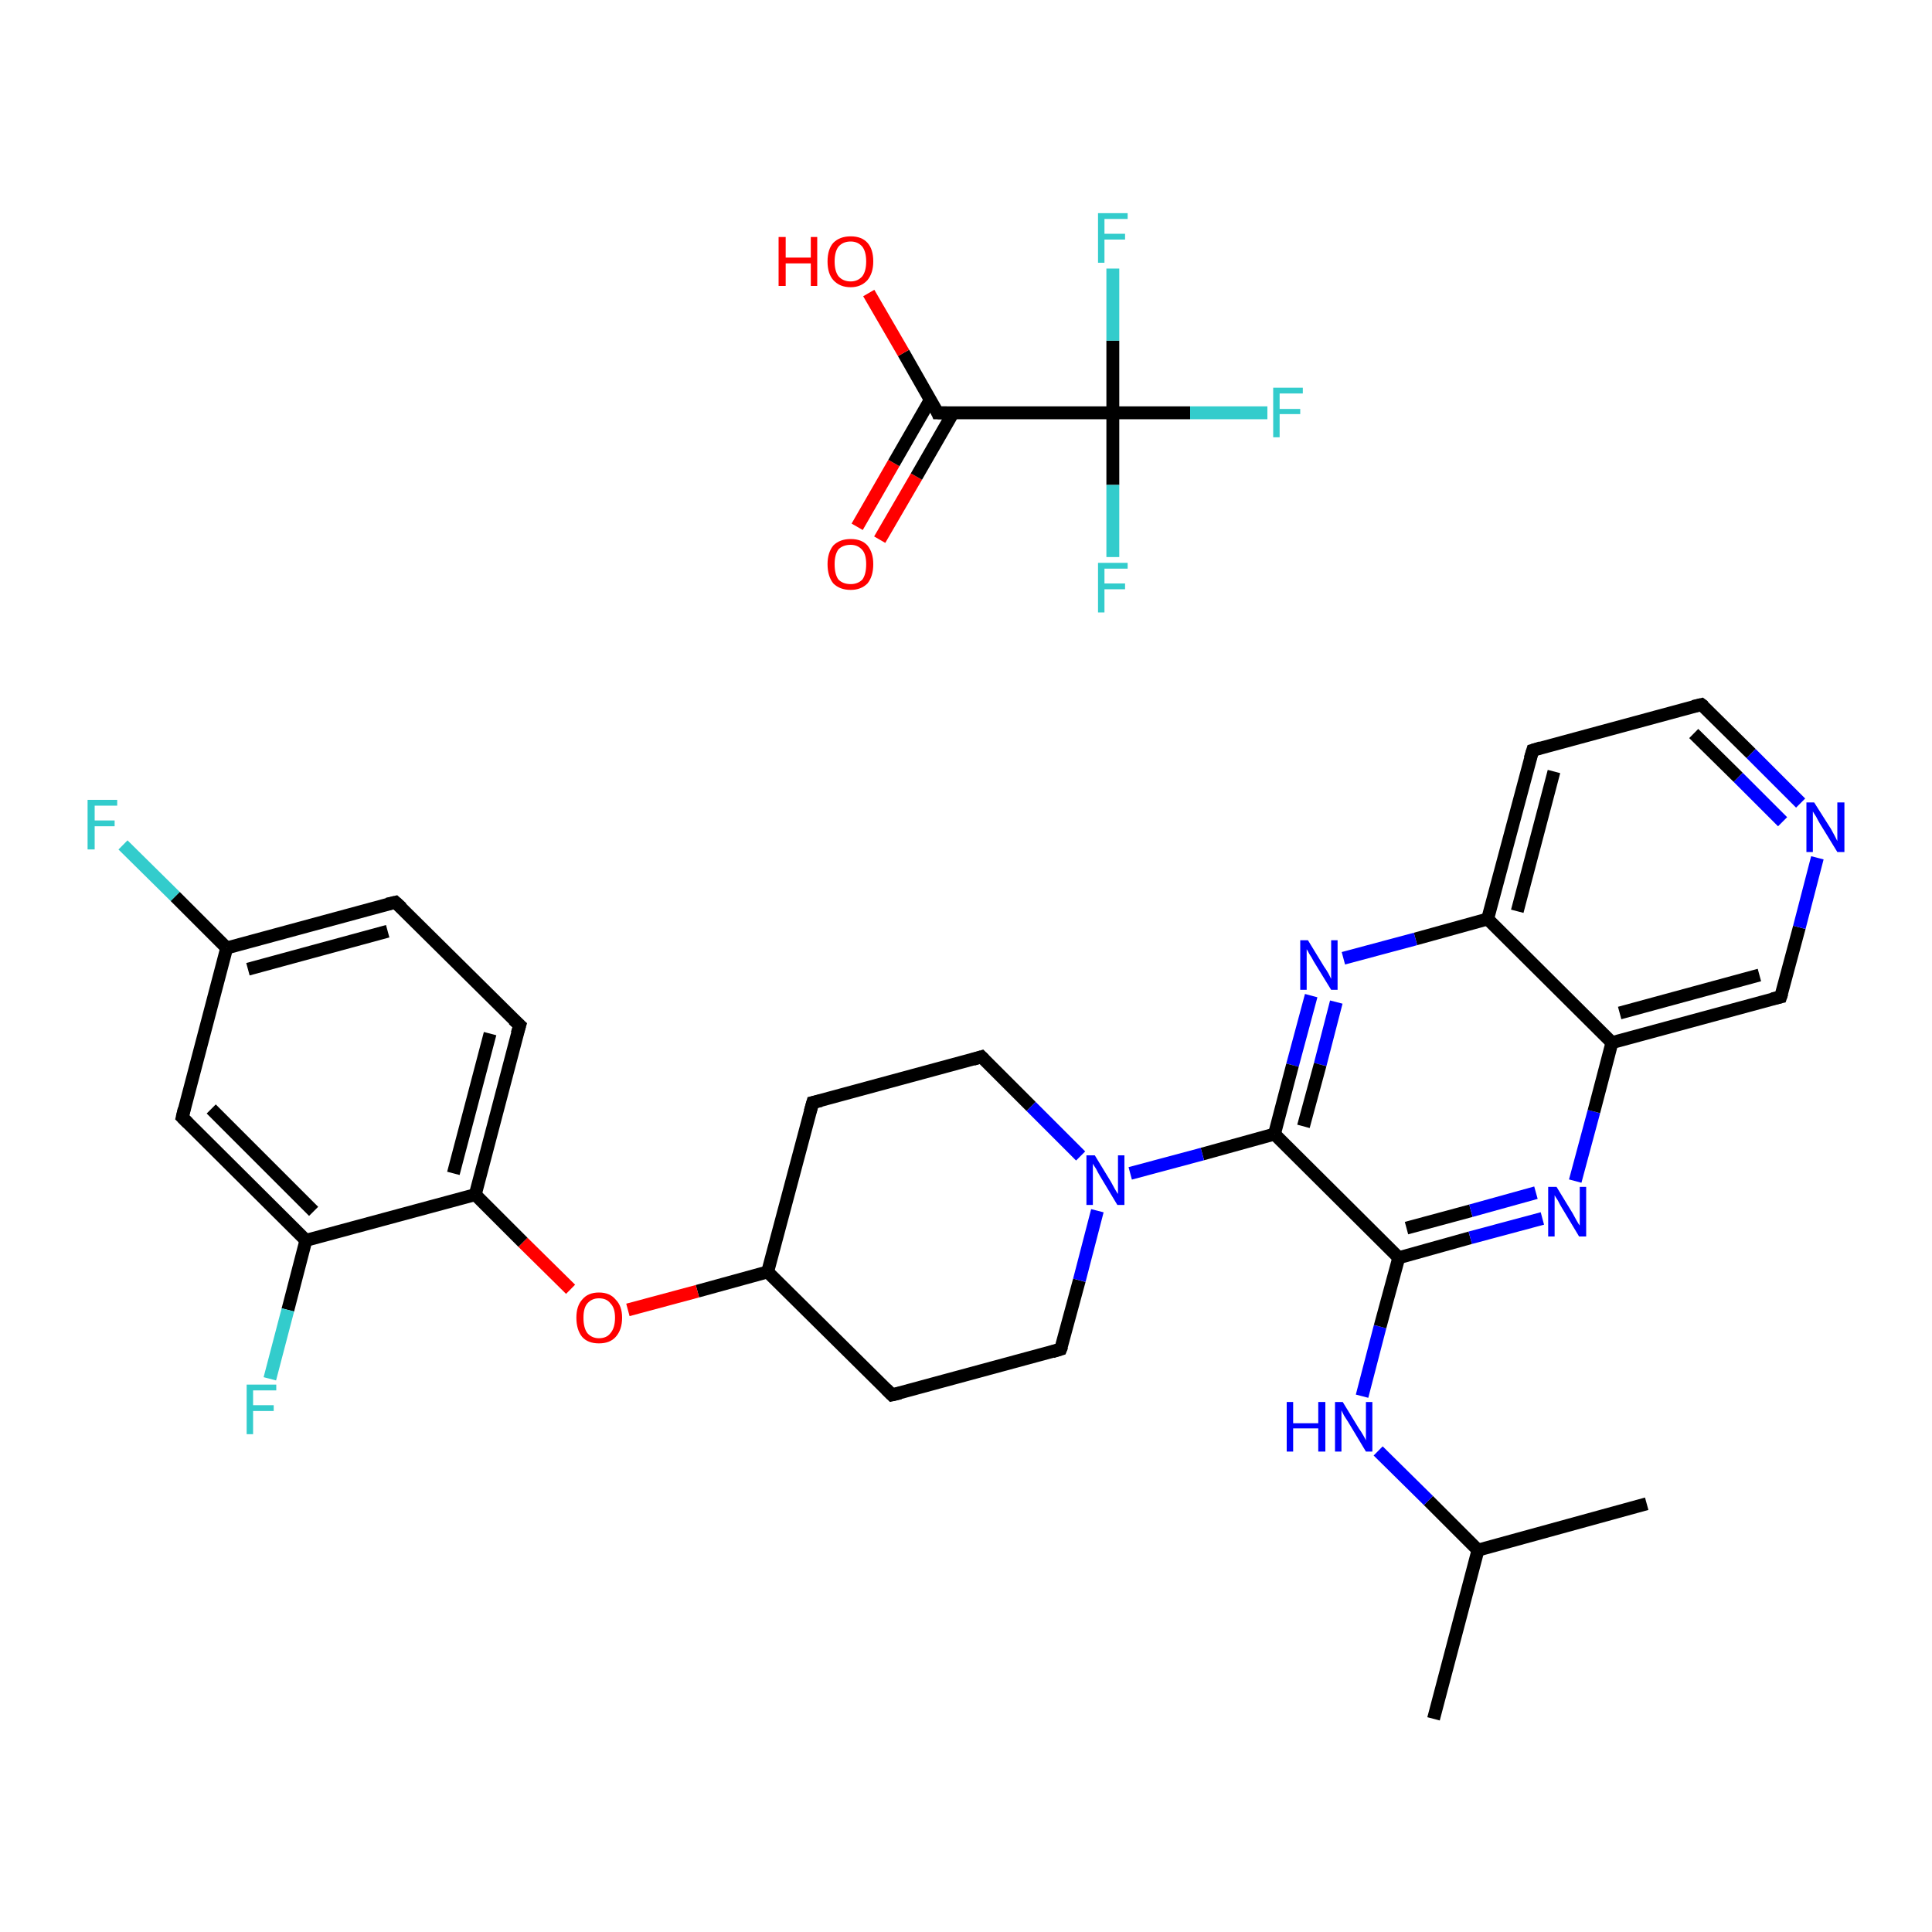 <?xml version='1.0' encoding='iso-8859-1'?>
<svg version='1.1' baseProfile='full'
              xmlns='http://www.w3.org/2000/svg'
                      xmlns:rdkit='http://www.rdkit.org/xml'
                      xmlns:xlink='http://www.w3.org/1999/xlink'
                  xml:space='preserve'
width='300px' height='300px' viewBox='0 0 300 300'>
<!-- END OF HEADER -->
<rect style='opacity:1.0;fill:#FFFFFF;stroke:none' width='300.0' height='300.0' x='0.0' y='0.0'> </rect>
<path class='bond-0 atom-0 atom-1' d='M 222.6,266.9 L 229.5,240.7' style='fill:none;fill-rule:evenodd;stroke:#000000;stroke-width:2.0px;stroke-linecap:butt;stroke-linejoin:miter;stroke-opacity:1' />
<path class='bond-1 atom-1 atom-2' d='M 229.5,240.7 L 255.7,233.5' style='fill:none;fill-rule:evenodd;stroke:#000000;stroke-width:2.0px;stroke-linecap:butt;stroke-linejoin:miter;stroke-opacity:1' />
<path class='bond-2 atom-1 atom-3' d='M 229.5,240.7 L 221.8,233.0' style='fill:none;fill-rule:evenodd;stroke:#000000;stroke-width:2.0px;stroke-linecap:butt;stroke-linejoin:miter;stroke-opacity:1' />
<path class='bond-2 atom-1 atom-3' d='M 221.8,233.0 L 214.0,225.3' style='fill:none;fill-rule:evenodd;stroke:#0000FF;stroke-width:2.0px;stroke-linecap:butt;stroke-linejoin:miter;stroke-opacity:1' />
<path class='bond-3 atom-3 atom-4' d='M 211.5,216.8 L 214.3,206.0' style='fill:none;fill-rule:evenodd;stroke:#0000FF;stroke-width:2.0px;stroke-linecap:butt;stroke-linejoin:miter;stroke-opacity:1' />
<path class='bond-3 atom-3 atom-4' d='M 214.3,206.0 L 217.2,195.3' style='fill:none;fill-rule:evenodd;stroke:#000000;stroke-width:2.0px;stroke-linecap:butt;stroke-linejoin:miter;stroke-opacity:1' />
<path class='bond-4 atom-4 atom-5' d='M 217.2,195.3 L 228.3,192.2' style='fill:none;fill-rule:evenodd;stroke:#000000;stroke-width:2.0px;stroke-linecap:butt;stroke-linejoin:miter;stroke-opacity:1' />
<path class='bond-4 atom-4 atom-5' d='M 228.3,192.2 L 239.5,189.2' style='fill:none;fill-rule:evenodd;stroke:#0000FF;stroke-width:2.0px;stroke-linecap:butt;stroke-linejoin:miter;stroke-opacity:1' />
<path class='bond-4 atom-4 atom-5' d='M 218.4,190.7 L 228.4,188.0' style='fill:none;fill-rule:evenodd;stroke:#000000;stroke-width:2.0px;stroke-linecap:butt;stroke-linejoin:miter;stroke-opacity:1' />
<path class='bond-4 atom-4 atom-5' d='M 228.4,188.0 L 238.5,185.2' style='fill:none;fill-rule:evenodd;stroke:#0000FF;stroke-width:2.0px;stroke-linecap:butt;stroke-linejoin:miter;stroke-opacity:1' />
<path class='bond-5 atom-5 atom-6' d='M 244.6,183.4 L 247.5,172.6' style='fill:none;fill-rule:evenodd;stroke:#0000FF;stroke-width:2.0px;stroke-linecap:butt;stroke-linejoin:miter;stroke-opacity:1' />
<path class='bond-5 atom-5 atom-6' d='M 247.5,172.6 L 250.3,161.9' style='fill:none;fill-rule:evenodd;stroke:#000000;stroke-width:2.0px;stroke-linecap:butt;stroke-linejoin:miter;stroke-opacity:1' />
<path class='bond-6 atom-6 atom-7' d='M 250.3,161.9 L 276.5,154.8' style='fill:none;fill-rule:evenodd;stroke:#000000;stroke-width:2.0px;stroke-linecap:butt;stroke-linejoin:miter;stroke-opacity:1' />
<path class='bond-6 atom-6 atom-7' d='M 251.5,157.3 L 273.2,151.4' style='fill:none;fill-rule:evenodd;stroke:#000000;stroke-width:2.0px;stroke-linecap:butt;stroke-linejoin:miter;stroke-opacity:1' />
<path class='bond-7 atom-7 atom-8' d='M 276.5,154.8 L 279.4,144.0' style='fill:none;fill-rule:evenodd;stroke:#000000;stroke-width:2.0px;stroke-linecap:butt;stroke-linejoin:miter;stroke-opacity:1' />
<path class='bond-7 atom-7 atom-8' d='M 279.4,144.0 L 282.2,133.2' style='fill:none;fill-rule:evenodd;stroke:#0000FF;stroke-width:2.0px;stroke-linecap:butt;stroke-linejoin:miter;stroke-opacity:1' />
<path class='bond-8 atom-8 atom-9' d='M 279.6,124.7 L 271.9,117.0' style='fill:none;fill-rule:evenodd;stroke:#0000FF;stroke-width:2.0px;stroke-linecap:butt;stroke-linejoin:miter;stroke-opacity:1' />
<path class='bond-8 atom-8 atom-9' d='M 271.9,117.0 L 264.2,109.4' style='fill:none;fill-rule:evenodd;stroke:#000000;stroke-width:2.0px;stroke-linecap:butt;stroke-linejoin:miter;stroke-opacity:1' />
<path class='bond-8 atom-8 atom-9' d='M 276.8,127.6 L 269.9,120.7' style='fill:none;fill-rule:evenodd;stroke:#0000FF;stroke-width:2.0px;stroke-linecap:butt;stroke-linejoin:miter;stroke-opacity:1' />
<path class='bond-8 atom-8 atom-9' d='M 269.9,120.7 L 263.0,113.9' style='fill:none;fill-rule:evenodd;stroke:#000000;stroke-width:2.0px;stroke-linecap:butt;stroke-linejoin:miter;stroke-opacity:1' />
<path class='bond-9 atom-9 atom-10' d='M 264.2,109.4 L 238.0,116.5' style='fill:none;fill-rule:evenodd;stroke:#000000;stroke-width:2.0px;stroke-linecap:butt;stroke-linejoin:miter;stroke-opacity:1' />
<path class='bond-10 atom-10 atom-11' d='M 238.0,116.5 L 231.0,142.7' style='fill:none;fill-rule:evenodd;stroke:#000000;stroke-width:2.0px;stroke-linecap:butt;stroke-linejoin:miter;stroke-opacity:1' />
<path class='bond-10 atom-10 atom-11' d='M 241.3,119.8 L 235.6,141.5' style='fill:none;fill-rule:evenodd;stroke:#000000;stroke-width:2.0px;stroke-linecap:butt;stroke-linejoin:miter;stroke-opacity:1' />
<path class='bond-11 atom-11 atom-12' d='M 231.0,142.7 L 219.8,145.8' style='fill:none;fill-rule:evenodd;stroke:#000000;stroke-width:2.0px;stroke-linecap:butt;stroke-linejoin:miter;stroke-opacity:1' />
<path class='bond-11 atom-11 atom-12' d='M 219.8,145.8 L 208.6,148.8' style='fill:none;fill-rule:evenodd;stroke:#0000FF;stroke-width:2.0px;stroke-linecap:butt;stroke-linejoin:miter;stroke-opacity:1' />
<path class='bond-12 atom-12 atom-13' d='M 203.6,154.6 L 200.7,165.4' style='fill:none;fill-rule:evenodd;stroke:#0000FF;stroke-width:2.0px;stroke-linecap:butt;stroke-linejoin:miter;stroke-opacity:1' />
<path class='bond-12 atom-12 atom-13' d='M 200.7,165.4 L 197.9,176.1' style='fill:none;fill-rule:evenodd;stroke:#000000;stroke-width:2.0px;stroke-linecap:butt;stroke-linejoin:miter;stroke-opacity:1' />
<path class='bond-12 atom-12 atom-13' d='M 207.5,155.6 L 205.0,165.3' style='fill:none;fill-rule:evenodd;stroke:#0000FF;stroke-width:2.0px;stroke-linecap:butt;stroke-linejoin:miter;stroke-opacity:1' />
<path class='bond-12 atom-12 atom-13' d='M 205.0,165.3 L 202.4,174.9' style='fill:none;fill-rule:evenodd;stroke:#000000;stroke-width:2.0px;stroke-linecap:butt;stroke-linejoin:miter;stroke-opacity:1' />
<path class='bond-13 atom-13 atom-14' d='M 197.9,176.1 L 186.7,179.2' style='fill:none;fill-rule:evenodd;stroke:#000000;stroke-width:2.0px;stroke-linecap:butt;stroke-linejoin:miter;stroke-opacity:1' />
<path class='bond-13 atom-13 atom-14' d='M 186.7,179.2 L 175.5,182.2' style='fill:none;fill-rule:evenodd;stroke:#0000FF;stroke-width:2.0px;stroke-linecap:butt;stroke-linejoin:miter;stroke-opacity:1' />
<path class='bond-14 atom-14 atom-15' d='M 167.8,179.5 L 160.1,171.8' style='fill:none;fill-rule:evenodd;stroke:#0000FF;stroke-width:2.0px;stroke-linecap:butt;stroke-linejoin:miter;stroke-opacity:1' />
<path class='bond-14 atom-14 atom-15' d='M 160.1,171.8 L 152.4,164.1' style='fill:none;fill-rule:evenodd;stroke:#000000;stroke-width:2.0px;stroke-linecap:butt;stroke-linejoin:miter;stroke-opacity:1' />
<path class='bond-15 atom-15 atom-16' d='M 152.4,164.1 L 126.2,171.2' style='fill:none;fill-rule:evenodd;stroke:#000000;stroke-width:2.0px;stroke-linecap:butt;stroke-linejoin:miter;stroke-opacity:1' />
<path class='bond-16 atom-16 atom-17' d='M 126.2,171.2 L 119.2,197.5' style='fill:none;fill-rule:evenodd;stroke:#000000;stroke-width:2.0px;stroke-linecap:butt;stroke-linejoin:miter;stroke-opacity:1' />
<path class='bond-17 atom-17 atom-18' d='M 119.2,197.5 L 108.3,200.5' style='fill:none;fill-rule:evenodd;stroke:#000000;stroke-width:2.0px;stroke-linecap:butt;stroke-linejoin:miter;stroke-opacity:1' />
<path class='bond-17 atom-17 atom-18' d='M 108.3,200.5 L 97.5,203.4' style='fill:none;fill-rule:evenodd;stroke:#FF0000;stroke-width:2.0px;stroke-linecap:butt;stroke-linejoin:miter;stroke-opacity:1' />
<path class='bond-18 atom-18 atom-19' d='M 88.6,200.2 L 81.2,192.9' style='fill:none;fill-rule:evenodd;stroke:#FF0000;stroke-width:2.0px;stroke-linecap:butt;stroke-linejoin:miter;stroke-opacity:1' />
<path class='bond-18 atom-18 atom-19' d='M 81.2,192.9 L 73.8,185.5' style='fill:none;fill-rule:evenodd;stroke:#000000;stroke-width:2.0px;stroke-linecap:butt;stroke-linejoin:miter;stroke-opacity:1' />
<path class='bond-19 atom-19 atom-20' d='M 73.8,185.5 L 80.7,159.2' style='fill:none;fill-rule:evenodd;stroke:#000000;stroke-width:2.0px;stroke-linecap:butt;stroke-linejoin:miter;stroke-opacity:1' />
<path class='bond-19 atom-19 atom-20' d='M 70.4,182.2 L 76.1,160.5' style='fill:none;fill-rule:evenodd;stroke:#000000;stroke-width:2.0px;stroke-linecap:butt;stroke-linejoin:miter;stroke-opacity:1' />
<path class='bond-20 atom-20 atom-21' d='M 80.7,159.2 L 61.4,140.1' style='fill:none;fill-rule:evenodd;stroke:#000000;stroke-width:2.0px;stroke-linecap:butt;stroke-linejoin:miter;stroke-opacity:1' />
<path class='bond-21 atom-21 atom-22' d='M 61.4,140.1 L 35.2,147.2' style='fill:none;fill-rule:evenodd;stroke:#000000;stroke-width:2.0px;stroke-linecap:butt;stroke-linejoin:miter;stroke-opacity:1' />
<path class='bond-21 atom-21 atom-22' d='M 60.2,144.6 L 38.5,150.5' style='fill:none;fill-rule:evenodd;stroke:#000000;stroke-width:2.0px;stroke-linecap:butt;stroke-linejoin:miter;stroke-opacity:1' />
<path class='bond-22 atom-22 atom-23' d='M 35.2,147.2 L 27.2,139.2' style='fill:none;fill-rule:evenodd;stroke:#000000;stroke-width:2.0px;stroke-linecap:butt;stroke-linejoin:miter;stroke-opacity:1' />
<path class='bond-22 atom-22 atom-23' d='M 27.2,139.2 L 19.1,131.2' style='fill:none;fill-rule:evenodd;stroke:#33CCCC;stroke-width:2.0px;stroke-linecap:butt;stroke-linejoin:miter;stroke-opacity:1' />
<path class='bond-23 atom-22 atom-24' d='M 35.2,147.2 L 28.3,173.5' style='fill:none;fill-rule:evenodd;stroke:#000000;stroke-width:2.0px;stroke-linecap:butt;stroke-linejoin:miter;stroke-opacity:1' />
<path class='bond-24 atom-24 atom-25' d='M 28.3,173.5 L 47.5,192.6' style='fill:none;fill-rule:evenodd;stroke:#000000;stroke-width:2.0px;stroke-linecap:butt;stroke-linejoin:miter;stroke-opacity:1' />
<path class='bond-24 atom-24 atom-25' d='M 32.8,172.2 L 48.7,188.1' style='fill:none;fill-rule:evenodd;stroke:#000000;stroke-width:2.0px;stroke-linecap:butt;stroke-linejoin:miter;stroke-opacity:1' />
<path class='bond-25 atom-25 atom-26' d='M 47.5,192.6 L 44.7,203.4' style='fill:none;fill-rule:evenodd;stroke:#000000;stroke-width:2.0px;stroke-linecap:butt;stroke-linejoin:miter;stroke-opacity:1' />
<path class='bond-25 atom-25 atom-26' d='M 44.7,203.4 L 41.9,214.1' style='fill:none;fill-rule:evenodd;stroke:#33CCCC;stroke-width:2.0px;stroke-linecap:butt;stroke-linejoin:miter;stroke-opacity:1' />
<path class='bond-26 atom-17 atom-27' d='M 119.2,197.5 L 138.5,216.6' style='fill:none;fill-rule:evenodd;stroke:#000000;stroke-width:2.0px;stroke-linecap:butt;stroke-linejoin:miter;stroke-opacity:1' />
<path class='bond-27 atom-27 atom-28' d='M 138.5,216.6 L 164.7,209.5' style='fill:none;fill-rule:evenodd;stroke:#000000;stroke-width:2.0px;stroke-linecap:butt;stroke-linejoin:miter;stroke-opacity:1' />
<path class='bond-28 atom-29 atom-30' d='M 133.1,81.8 L 138.8,71.9' style='fill:none;fill-rule:evenodd;stroke:#FF0000;stroke-width:2.0px;stroke-linecap:butt;stroke-linejoin:miter;stroke-opacity:1' />
<path class='bond-28 atom-29 atom-30' d='M 138.8,71.9 L 144.5,62.0' style='fill:none;fill-rule:evenodd;stroke:#000000;stroke-width:2.0px;stroke-linecap:butt;stroke-linejoin:miter;stroke-opacity:1' />
<path class='bond-28 atom-29 atom-30' d='M 136.6,83.8 L 142.3,74.0' style='fill:none;fill-rule:evenodd;stroke:#FF0000;stroke-width:2.0px;stroke-linecap:butt;stroke-linejoin:miter;stroke-opacity:1' />
<path class='bond-28 atom-29 atom-30' d='M 142.3,74.0 L 148.0,64.1' style='fill:none;fill-rule:evenodd;stroke:#000000;stroke-width:2.0px;stroke-linecap:butt;stroke-linejoin:miter;stroke-opacity:1' />
<path class='bond-29 atom-30 atom-31' d='M 145.6,64.1 L 140.3,54.8' style='fill:none;fill-rule:evenodd;stroke:#000000;stroke-width:2.0px;stroke-linecap:butt;stroke-linejoin:miter;stroke-opacity:1' />
<path class='bond-29 atom-30 atom-31' d='M 140.3,54.8 L 134.9,45.5' style='fill:none;fill-rule:evenodd;stroke:#FF0000;stroke-width:2.0px;stroke-linecap:butt;stroke-linejoin:miter;stroke-opacity:1' />
<path class='bond-30 atom-30 atom-32' d='M 145.6,64.1 L 172.8,64.1' style='fill:none;fill-rule:evenodd;stroke:#000000;stroke-width:2.0px;stroke-linecap:butt;stroke-linejoin:miter;stroke-opacity:1' />
<path class='bond-31 atom-32 atom-33' d='M 172.8,64.1 L 184.8,64.1' style='fill:none;fill-rule:evenodd;stroke:#000000;stroke-width:2.0px;stroke-linecap:butt;stroke-linejoin:miter;stroke-opacity:1' />
<path class='bond-31 atom-32 atom-33' d='M 184.8,64.1 L 196.8,64.1' style='fill:none;fill-rule:evenodd;stroke:#33CCCC;stroke-width:2.0px;stroke-linecap:butt;stroke-linejoin:miter;stroke-opacity:1' />
<path class='bond-32 atom-32 atom-34' d='M 172.8,64.1 L 172.8,75.3' style='fill:none;fill-rule:evenodd;stroke:#000000;stroke-width:2.0px;stroke-linecap:butt;stroke-linejoin:miter;stroke-opacity:1' />
<path class='bond-32 atom-32 atom-34' d='M 172.8,75.3 L 172.8,86.5' style='fill:none;fill-rule:evenodd;stroke:#33CCCC;stroke-width:2.0px;stroke-linecap:butt;stroke-linejoin:miter;stroke-opacity:1' />
<path class='bond-33 atom-32 atom-35' d='M 172.8,64.1 L 172.8,52.9' style='fill:none;fill-rule:evenodd;stroke:#000000;stroke-width:2.0px;stroke-linecap:butt;stroke-linejoin:miter;stroke-opacity:1' />
<path class='bond-33 atom-32 atom-35' d='M 172.8,52.9 L 172.8,41.7' style='fill:none;fill-rule:evenodd;stroke:#33CCCC;stroke-width:2.0px;stroke-linecap:butt;stroke-linejoin:miter;stroke-opacity:1' />
<path class='bond-34 atom-13 atom-4' d='M 197.9,176.1 L 217.2,195.3' style='fill:none;fill-rule:evenodd;stroke:#000000;stroke-width:2.0px;stroke-linecap:butt;stroke-linejoin:miter;stroke-opacity:1' />
<path class='bond-35 atom-28 atom-14' d='M 164.7,209.5 L 167.6,198.8' style='fill:none;fill-rule:evenodd;stroke:#000000;stroke-width:2.0px;stroke-linecap:butt;stroke-linejoin:miter;stroke-opacity:1' />
<path class='bond-35 atom-28 atom-14' d='M 167.6,198.8 L 170.4,188.0' style='fill:none;fill-rule:evenodd;stroke:#0000FF;stroke-width:2.0px;stroke-linecap:butt;stroke-linejoin:miter;stroke-opacity:1' />
<path class='bond-36 atom-11 atom-6' d='M 231.0,142.7 L 250.3,161.9' style='fill:none;fill-rule:evenodd;stroke:#000000;stroke-width:2.0px;stroke-linecap:butt;stroke-linejoin:miter;stroke-opacity:1' />
<path class='bond-37 atom-25 atom-19' d='M 47.5,192.6 L 73.8,185.5' style='fill:none;fill-rule:evenodd;stroke:#000000;stroke-width:2.0px;stroke-linecap:butt;stroke-linejoin:miter;stroke-opacity:1' />
<path d='M 275.2,155.1 L 276.5,154.8 L 276.7,154.2' style='fill:none;stroke:#000000;stroke-width:2.0px;stroke-linecap:butt;stroke-linejoin:miter;stroke-opacity:1;' />
<path d='M 264.6,109.7 L 264.2,109.4 L 262.9,109.7' style='fill:none;stroke:#000000;stroke-width:2.0px;stroke-linecap:butt;stroke-linejoin:miter;stroke-opacity:1;' />
<path d='M 239.3,116.1 L 238.0,116.5 L 237.6,117.8' style='fill:none;stroke:#000000;stroke-width:2.0px;stroke-linecap:butt;stroke-linejoin:miter;stroke-opacity:1;' />
<path d='M 152.8,164.5 L 152.4,164.1 L 151.1,164.5' style='fill:none;stroke:#000000;stroke-width:2.0px;stroke-linecap:butt;stroke-linejoin:miter;stroke-opacity:1;' />
<path d='M 127.5,170.9 L 126.2,171.2 L 125.8,172.6' style='fill:none;stroke:#000000;stroke-width:2.0px;stroke-linecap:butt;stroke-linejoin:miter;stroke-opacity:1;' />
<path d='M 80.3,160.5 L 80.7,159.2 L 79.7,158.3' style='fill:none;stroke:#000000;stroke-width:2.0px;stroke-linecap:butt;stroke-linejoin:miter;stroke-opacity:1;' />
<path d='M 62.4,141.0 L 61.4,140.1 L 60.1,140.4' style='fill:none;stroke:#000000;stroke-width:2.0px;stroke-linecap:butt;stroke-linejoin:miter;stroke-opacity:1;' />
<path d='M 28.6,172.2 L 28.3,173.5 L 29.2,174.4' style='fill:none;stroke:#000000;stroke-width:2.0px;stroke-linecap:butt;stroke-linejoin:miter;stroke-opacity:1;' />
<path d='M 137.6,215.7 L 138.5,216.6 L 139.8,216.3' style='fill:none;stroke:#000000;stroke-width:2.0px;stroke-linecap:butt;stroke-linejoin:miter;stroke-opacity:1;' />
<path d='M 163.4,209.9 L 164.7,209.5 L 164.9,209.0' style='fill:none;stroke:#000000;stroke-width:2.0px;stroke-linecap:butt;stroke-linejoin:miter;stroke-opacity:1;' />
<path d='M 145.4,63.6 L 145.6,64.1 L 147.0,64.1' style='fill:none;stroke:#000000;stroke-width:2.0px;stroke-linecap:butt;stroke-linejoin:miter;stroke-opacity:1;' />
<path class='atom-3' d='M 199.8 217.7
L 200.8 217.7
L 200.8 221.0
L 204.7 221.0
L 204.7 217.7
L 205.8 217.7
L 205.8 225.4
L 204.7 225.4
L 204.7 221.8
L 200.8 221.8
L 200.8 225.4
L 199.8 225.4
L 199.8 217.7
' fill='#0000FF'/>
<path class='atom-3' d='M 208.5 217.7
L 211.0 221.8
Q 211.3 222.2, 211.7 222.9
Q 212.1 223.6, 212.1 223.7
L 212.1 217.7
L 213.1 217.7
L 213.1 225.4
L 212.1 225.4
L 209.4 220.9
Q 209.1 220.4, 208.7 219.8
Q 208.4 219.2, 208.3 219.0
L 208.3 225.4
L 207.3 225.4
L 207.3 217.7
L 208.5 217.7
' fill='#0000FF'/>
<path class='atom-5' d='M 241.7 184.3
L 244.2 188.4
Q 244.4 188.8, 244.8 189.5
Q 245.2 190.2, 245.3 190.3
L 245.3 184.3
L 246.3 184.3
L 246.3 192.0
L 245.2 192.0
L 242.5 187.5
Q 242.2 187.0, 241.9 186.4
Q 241.5 185.8, 241.4 185.6
L 241.4 192.0
L 240.4 192.0
L 240.4 184.3
L 241.7 184.3
' fill='#0000FF'/>
<path class='atom-8' d='M 281.7 124.6
L 284.3 128.7
Q 284.5 129.1, 284.9 129.8
Q 285.3 130.6, 285.3 130.6
L 285.3 124.6
L 286.4 124.6
L 286.4 132.3
L 285.3 132.3
L 282.6 127.9
Q 282.3 127.4, 282.0 126.8
Q 281.6 126.2, 281.5 126.0
L 281.5 132.3
L 280.5 132.3
L 280.5 124.6
L 281.7 124.6
' fill='#0000FF'/>
<path class='atom-12' d='M 203.1 146.0
L 205.6 150.1
Q 205.9 150.5, 206.3 151.2
Q 206.7 152.0, 206.7 152.0
L 206.7 146.0
L 207.7 146.0
L 207.7 153.7
L 206.7 153.7
L 204.0 149.3
Q 203.7 148.7, 203.3 148.1
Q 203.0 147.5, 202.9 147.4
L 202.9 153.7
L 201.9 153.7
L 201.9 146.0
L 203.1 146.0
' fill='#0000FF'/>
<path class='atom-14' d='M 170.0 179.4
L 172.5 183.5
Q 172.7 183.9, 173.1 184.6
Q 173.5 185.3, 173.6 185.4
L 173.6 179.4
L 174.6 179.4
L 174.6 187.1
L 173.5 187.1
L 170.8 182.6
Q 170.5 182.1, 170.2 181.5
Q 169.8 180.9, 169.7 180.7
L 169.7 187.1
L 168.7 187.1
L 168.7 179.4
L 170.0 179.4
' fill='#0000FF'/>
<path class='atom-18' d='M 89.5 204.6
Q 89.5 202.8, 90.4 201.8
Q 91.3 200.7, 93.0 200.7
Q 94.7 200.7, 95.6 201.8
Q 96.6 202.8, 96.6 204.6
Q 96.6 206.5, 95.6 207.6
Q 94.7 208.6, 93.0 208.6
Q 91.3 208.6, 90.4 207.6
Q 89.5 206.5, 89.5 204.6
M 93.0 207.8
Q 94.2 207.8, 94.8 207.0
Q 95.5 206.2, 95.5 204.6
Q 95.5 203.1, 94.8 202.4
Q 94.2 201.6, 93.0 201.6
Q 91.9 201.6, 91.2 202.4
Q 90.6 203.1, 90.6 204.6
Q 90.6 206.2, 91.2 207.0
Q 91.9 207.8, 93.0 207.8
' fill='#FF0000'/>
<path class='atom-23' d='M 13.6 124.2
L 18.2 124.2
L 18.2 125.1
L 14.7 125.1
L 14.7 127.4
L 17.8 127.4
L 17.8 128.3
L 14.7 128.3
L 14.7 131.9
L 13.6 131.9
L 13.6 124.2
' fill='#33CCCC'/>
<path class='atom-26' d='M 38.3 215.0
L 42.9 215.0
L 42.9 215.9
L 39.3 215.9
L 39.3 218.2
L 42.5 218.2
L 42.5 219.1
L 39.3 219.1
L 39.3 222.7
L 38.3 222.7
L 38.3 215.0
' fill='#33CCCC'/>
<path class='atom-29' d='M 128.5 87.6
Q 128.5 85.8, 129.4 84.7
Q 130.4 83.7, 132.1 83.7
Q 133.8 83.7, 134.7 84.7
Q 135.6 85.8, 135.6 87.6
Q 135.6 89.5, 134.7 90.6
Q 133.7 91.6, 132.1 91.6
Q 130.4 91.6, 129.4 90.6
Q 128.5 89.5, 128.5 87.6
M 132.1 90.7
Q 133.2 90.7, 133.9 90.0
Q 134.5 89.2, 134.5 87.6
Q 134.5 86.1, 133.9 85.4
Q 133.2 84.6, 132.1 84.6
Q 130.9 84.6, 130.2 85.3
Q 129.6 86.1, 129.6 87.6
Q 129.6 89.2, 130.2 90.0
Q 130.9 90.7, 132.1 90.7
' fill='#FF0000'/>
<path class='atom-31' d='M 120.9 36.8
L 122.0 36.8
L 122.0 40.0
L 125.9 40.0
L 125.9 36.8
L 126.9 36.8
L 126.9 44.4
L 125.9 44.4
L 125.9 40.9
L 122.0 40.9
L 122.0 44.4
L 120.9 44.4
L 120.9 36.8
' fill='#FF0000'/>
<path class='atom-31' d='M 128.5 40.6
Q 128.5 38.7, 129.4 37.7
Q 130.4 36.7, 132.1 36.7
Q 133.8 36.7, 134.7 37.7
Q 135.6 38.7, 135.6 40.6
Q 135.6 42.4, 134.7 43.5
Q 133.7 44.6, 132.1 44.6
Q 130.4 44.6, 129.4 43.5
Q 128.5 42.5, 128.5 40.6
M 132.1 43.7
Q 133.2 43.7, 133.9 42.9
Q 134.5 42.1, 134.5 40.6
Q 134.5 39.1, 133.9 38.3
Q 133.2 37.5, 132.1 37.5
Q 130.9 37.5, 130.2 38.3
Q 129.6 39.1, 129.6 40.6
Q 129.6 42.1, 130.2 42.9
Q 130.9 43.7, 132.1 43.7
' fill='#FF0000'/>
<path class='atom-33' d='M 197.7 60.2
L 202.3 60.2
L 202.3 61.1
L 198.7 61.1
L 198.7 63.5
L 201.9 63.5
L 201.9 64.3
L 198.7 64.3
L 198.7 67.9
L 197.7 67.9
L 197.7 60.2
' fill='#33CCCC'/>
<path class='atom-34' d='M 170.5 87.4
L 175.1 87.4
L 175.1 88.3
L 171.5 88.3
L 171.5 90.6
L 174.7 90.6
L 174.7 91.5
L 171.5 91.5
L 171.5 95.1
L 170.5 95.1
L 170.5 87.4
' fill='#33CCCC'/>
<path class='atom-35' d='M 170.5 33.1
L 175.1 33.1
L 175.1 34.0
L 171.5 34.0
L 171.5 36.3
L 174.7 36.3
L 174.7 37.2
L 171.5 37.2
L 171.5 40.8
L 170.5 40.8
L 170.5 33.1
' fill='#33CCCC'/>
</svg>
